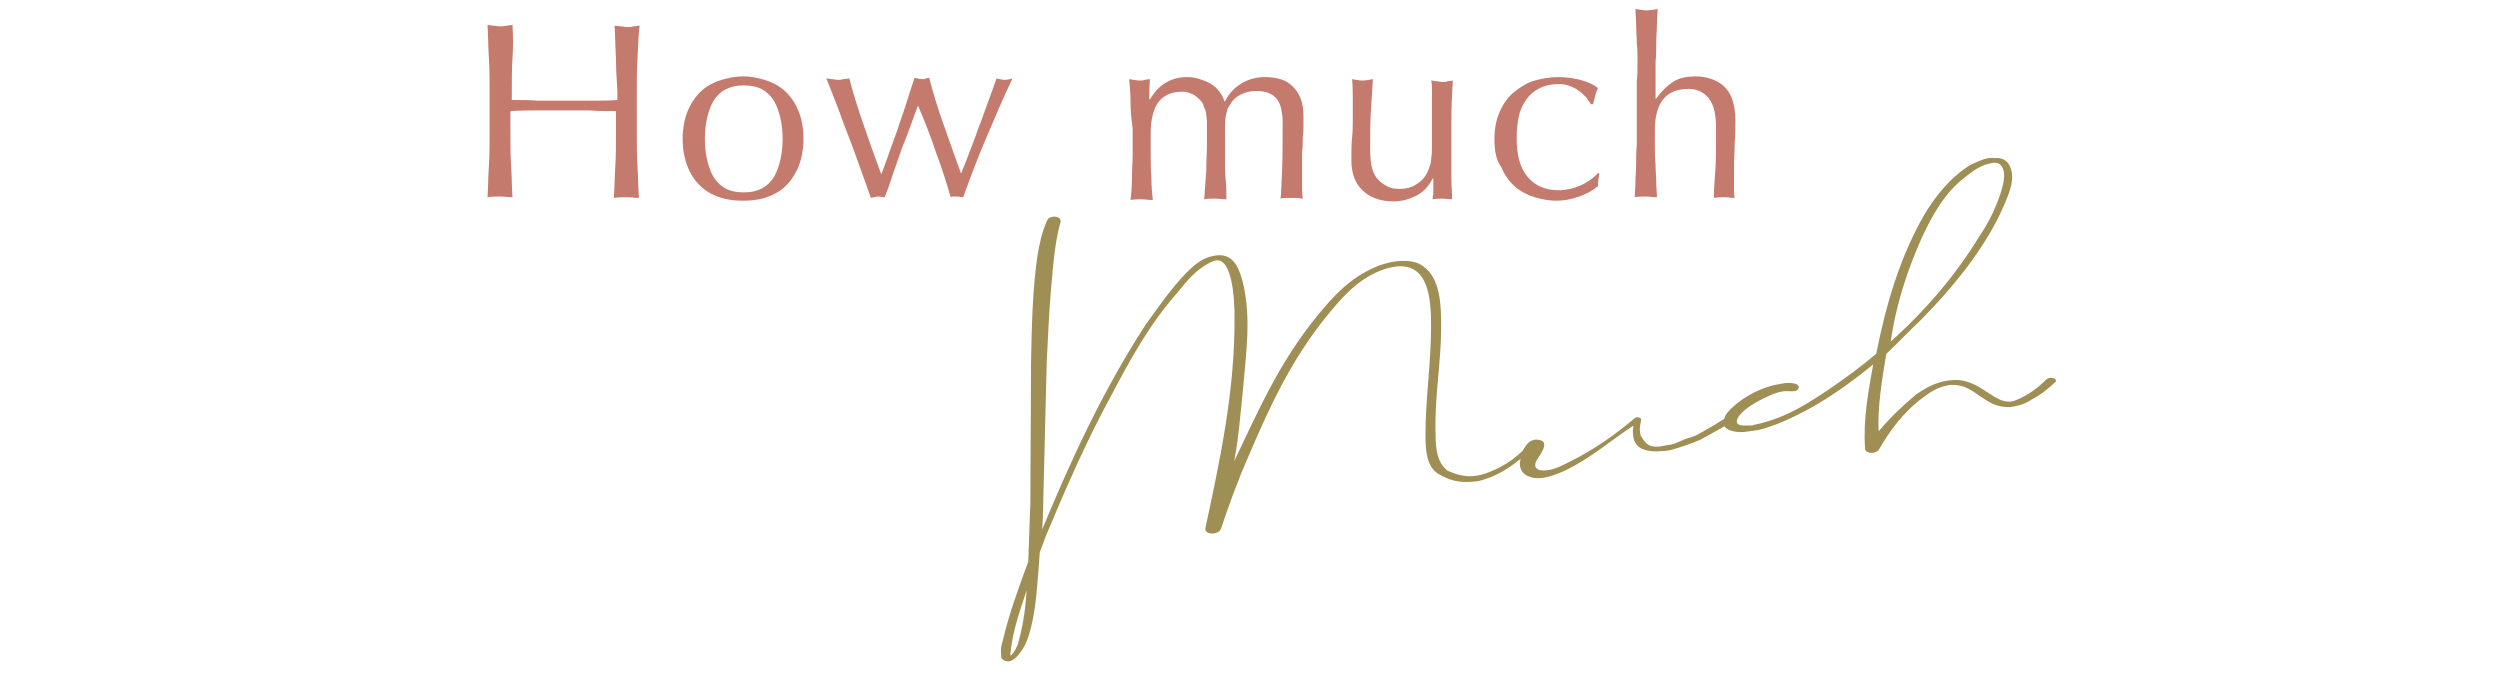 <?xml version="1.0" encoding="utf-8"?>
<!-- Generator: Adobe Illustrator 27.9.5, SVG Export Plug-In . SVG Version: 9.03 Build 54986)  -->
<svg version="1.1" id="レイヤー_1" xmlns="http://www.w3.org/2000/svg" xmlns:xlink="http://www.w3.org/1999/xlink" x="0px"
	 y="0px" viewBox="0 0 360 100" style="enable-background:new 0 0 360 100;" xml:space="preserve">
<style type="text/css">
	.st0{fill:#9F8F55;stroke:#9F8F55;stroke-width:0.26;stroke-miterlimit:10;}
	.st1{fill:#C47A6C;}
</style>
<g>
	<g>
		<path class="st0" d="M220.8,64.3c-1.7,1.5-3.5,3.2-6.2,4.3c-0.7,0.2-1.5,0.6-2.2,0.6c-2.5,0.3-3.8-0.3-5.1-1
			c-1.8-1-1.9-3.5-1.9-5.6c0-5.2,0.8-10.3,0.8-15.5c0-3.6,0-11.2-7.6-8.2c-3.6,1.5-5.8,4.3-7.7,6.6c-5.2,6.4-8.4,13.5-11.3,20.3
			c-1.5,3.4-2.8,7-3.9,10.3c-0.3,0.8-2.1,0.8-2,0c2.1-9.8,4.3-19.9,4.2-30.6c0-1.9-0.2-9.6-3.5-7.9c-2.2,1-3.7,2.9-4.9,4.4
			c-4.1,4.6-6.9,9.8-9.6,14.9c-3.6,6.6-6.6,13.5-9.4,20.2l-0.9,2.4l-0.2,2.8c-0.3,3.5-0.5,7.1-1.8,10.3c-0.2,0.4-1.8,3.5-3.2,2.2
			c-0.1-0.1-0.1-0.1-0.1-0.2v-0.3c-0.1-0.7,0-1.3,0.2-1.9c0.9-3.9,2.3-7.7,3.7-11.5c0.1-2.8,0.2-5.7,0.3-8.5l0.1-20.2
			c0.1-5.2,0.2-10.3,0.9-15.2c0.3-1.8,0.6-3.4,1.4-5.2c0.3-0.7,1.8-0.6,1.7,0.1c-0.9,3.2-1.1,6.7-1.4,10s-0.4,6.7-0.6,10.2
			l-0.5,20.2c0,1.5-0.1,3.1-0.2,4.7c4.3-10.4,8.9-20.5,15.2-30.2c1.8-2.5,3.6-5.1,5.8-7.4c0.9-0.8,2-2.2,4.3-2.5
			c2.6-0.3,3.2,2.3,3.6,3.6c1.3,5.2,0.5,10.2,0.1,15.2c-0.4,3.9-0.7,7.9-1.5,11.7c3.7-7.7,6.8-15.1,12.6-22.1c2-2.4,4.4-5.2,8.3-6.8
			c2.4-1,5.2-1.1,6.5-0.1c2.5,1.7,2.6,5.5,2.6,8.7c0,5.1-1,10.3-0.8,15.5c0,2,0.2,4.1,1.8,5.3c1.6,0.7,3.4,1.3,6.1,0.2
			c2.6-1,4.4-2.5,5.7-4C220.4,63.8,221.1,63.9,220.8,64.3z M148,84.1c-1,3.1-2.3,6.5-2.6,9.8c-0.1,0.2,0,0.4,0,0.6v0.2
			c0,0,0.1,0,0.1-0.1c0.6-0.4,0.9-1.1,1.2-1.8C147.5,90,147.9,87.1,148,84.1z"/>
		<path class="st0" d="M239.7,64.3c0.2,0,0.4-0.1,0.6-0.1c1.1-0.1,2-0.8,2.9-1c0.4-0.1,0.8-0.3,1.1-0.4l1.1-0.6
			c1.1-0.6,1.9-1.1,3-1.8c0.7-0.3,1.2,0.2,0.7,0.4c-1.1,0.6-2.1,1.2-3.2,1.8l-1.1,0.6c-1.4,0.6-2.6,1-4.3,1.5
			c-0.2,0-0.5,0.1-0.7,0.1c-3,0.3-4.4-0.4-4.5-2.2c0-0.2-0.1-0.6,0-0.8c0-0.2,0-0.6,0.1-0.8c-3.4,2.2-6.1,4.7-10.2,6.7
			c-1,0.4-2.7,1.2-4.2,1c-1.3-0.2-1.9-0.8-2-1.7s0.7-4.1,2.7-3.5c1.3,0.2-0.1,2-0.4,2.5c-0.7,1-0.5,2.2,1.8,1.8
			c1.1-0.2,2-0.7,2.8-1.1c3.7-1.8,6.9-4.1,9.6-6.4c0.3-0.2,0.7,0,0.7,0.1c-0.1,0.6-0.2,1-0.2,1.5l0.1,0.8
			C236.7,63.6,237.1,64.9,239.7,64.3z"/>
		<path class="st0" d="M248.4,60.9c-0.1-0.7,0.3-1.3,0.8-1.8c1.4-1.4,3.5-2.8,6.2-3.5c0.5-0.1,1-0.2,1.6-0.3c0.7-0.1,2.3,0,1.8,0.7
			c-0.2,0.3-0.8,0.2-1.2,0.2h-0.2c-0.2,0-0.3,0-0.5,0c-1.4,0.2-2.2,0.7-3.1,1.1c-1.4,0.7-2.5,1.4-3.3,2.3c-0.7,0.8-0.9,1.8,0.6,1.8
			c0.2,0,0.2,0,0.3,0h0.2c0.1,0,0.3,0,0.5,0s0.4,0,0.5-0.1c0.2,0,0.3-0.1,0.5-0.1c4.3-1,7.3-3,10.3-5c2.5-1.7,4.8-3.4,6.9-5.2
			c1.4-7.1,3.4-13.9,6.9-20c1.5-2.5,3.6-5.3,6.7-7.2c0.8-0.3,1.6-0.8,2.5-0.9c0.2,0,0.5-0.1,0.8,0c1.8-0.2,2.3,1.2,2.4,2.2
			s-0.2,2.1-0.6,3.1c-2.5,6.5-7.2,12.4-12.5,17.8c-1.6,1.5-3.2,3.2-5,4.9c-0.6,3.8-1.3,7.5-1.1,11.5c0.1-0.1,0.2-0.2,0.4-0.4
			c1.5-1.8,3.2-3.4,5.2-5.1c1.1-0.7,2.2-1.5,4.1-1.9l0.7-0.1c4.4-0.6,6.4,4,9.4,2.9c1.9-0.7,3.5-2,4.6-3.1c0.5-0.4,1.5,0,1,0.3
			c-0.9,0.8-1.9,1.7-3.1,2.3c-0.9,0.6-1.8,1-3.3,1.2c-3.6,0.1-4.8-3.1-8-3.2c-0.2,0-0.4,0-0.6,0l-0.5,0.1c-1.5,0.3-2.6,1.1-3.4,1.7
			c-2.9,2.1-4.9,4.9-6.4,7.5c-0.4,0.7-1.8,0.6-1.8,0c-0.3-4.3,0.5-8.3,1.2-12.3c0-0.1,0.1-0.2,0.1-0.2c-3.9,3.2-8.5,6.6-14.3,8.9
			c-0.8,0.3-1.7,0.6-2.5,0.8c-0.2,0-0.5,0.1-0.7,0.1l-0.8,0.1C250.3,62.3,248.2,61.9,248.4,60.9z M272.1,49.5
			c5.3-4.7,9.7-9.9,13.1-15.5c1.3-1.9,2.3-4,3-6.1c0.3-1,0.6-2,0.5-3c-0.1-0.9-0.6-1.9-2.1-1.5c-1.6,0.3-2.8,1.3-3.7,2
			c-3.1,2.4-4.7,5.5-6.2,8.6C274.5,38.9,272.8,44.1,272.1,49.5z"/>
	</g>
</g>
<g>
	<path class="st1" d="M88.7,8.4c-0.1-1.5-0.1-3.1-0.2-4.7c0.3,0,0.6,0.1,0.9,0.1s0.6,0.1,0.9,0.1s0.6,0,0.9-0.1
		c0.3,0,0.6-0.1,0.9-0.1c-0.2,1.6-0.2,3.2-0.3,4.7s-0.1,3.1-0.1,4.7v6.2c0,1.6,0,3.1,0.1,4.7c0.1,1.5,0.1,3,0.2,4.5
		c-0.6,0-1.1-0.1-1.8-0.1c-0.6,0-1.2,0-1.8,0.1c0.1-1.5,0.1-3,0.2-4.5s0.1-3.1,0.1-4.7V16c-1.3,0-2.6,0-3.8-0.1c-1.2,0-2.5,0-3.8,0
		s-2.6,0-3.8,0c-1.2,0-2.5,0-3.8,0.1v3.2c0,1.6,0,3.1,0.1,4.7c0.1,1.5,0.1,3,0.2,4.5c-0.6,0-1.1-0.1-1.8-0.1c-0.6,0-1.2,0-1.8,0.1
		c0.1-1.5,0.1-3,0.2-4.5c0.1-1.5,0.1-3.1,0.1-4.7V13c0-1.6,0-3.1-0.1-4.7c-0.1-1.5-0.1-3.1-0.2-4.7c0.3,0,0.6,0.1,0.9,0.1
		s0.6,0.1,0.9,0.1c0.3,0,0.6,0,0.9-0.1c0.3,0,0.6-0.1,0.9-0.1c0.1,1.7,0.1,3.3,0,4.8s-0.1,3.1-0.1,4.7v1.3c1.3,0,2.5,0,3.8,0.1
		c1.2,0,2.5,0,3.8,0s2.5,0,3.8,0c1.2,0,2.5,0,3.8-0.1v-1.3C88.8,11.5,88.7,9.9,88.7,8.4z"/>
	<path class="st1" d="M98.3,20c0-1.6,0.3-3,0.8-4.2c0.5-1.1,1.2-2.1,2-2.8c0.8-0.7,1.8-1.2,2.8-1.5S106,11,107,11
		c1.1,0,2.1,0.2,3.1,0.5s2,0.8,2.8,1.5s1.5,1.6,2,2.8c0.5,1.1,0.8,2.5,0.8,4.2c0,1.6-0.3,3-0.8,4.2c-0.5,1.1-1.2,2.1-2,2.8
		c-0.8,0.7-1.8,1.2-2.8,1.5s-2.1,0.4-3.1,0.4s-2.1-0.1-3.1-0.4s-2-0.8-2.8-1.5s-1.5-1.6-2-2.8C98.6,23,98.3,21.6,98.3,20z M101.5,20
		c0,1,0.1,2,0.3,2.9c0.2,0.9,0.5,1.8,0.9,2.5s1,1.3,1.7,1.7c0.7,0.4,1.6,0.6,2.7,0.6s1.9-0.2,2.7-0.6c0.7-0.4,1.3-1,1.7-1.7
		c0.4-0.7,0.7-1.6,0.9-2.5c0.2-0.9,0.3-1.9,0.3-2.9s-0.1-2-0.3-2.9c-0.2-0.9-0.5-1.8-0.9-2.5s-1-1.3-1.7-1.7s-1.6-0.6-2.7-0.6
		s-1.9,0.2-2.7,0.6c-0.7,0.4-1.3,1-1.7,1.7c-0.4,0.7-0.7,1.6-0.9,2.5S101.5,19,101.5,20z"/>
	<path class="st1" d="M125.4,28.5c-0.3-0.9-0.7-2-1.2-3.4s-1-2.8-1.6-4.4c-0.6-1.5-1.2-3.1-1.8-4.8c-0.6-1.6-1.2-3.1-1.8-4.6
		c0.3,0,0.6,0.1,0.8,0.1c0.3,0,0.6,0.1,0.8,0.1c0.3,0,0.5,0,0.8-0.1c0.3,0,0.6-0.1,0.9-0.1c0.6,2.3,1.3,4.5,2.1,6.8
		c0.8,2.3,1.6,4.6,2.5,7c0.3-0.7,0.6-1.6,1-2.7s0.8-2.3,1.3-3.6c0.4-1.3,0.9-2.6,1.3-3.9c0.4-1.3,0.8-2.5,1.2-3.7
		c0.4,0.1,0.8,0.2,1.1,0.2c0.2,0,0.4,0,0.5-0.1c0.1,0,0.3-0.1,0.5-0.1c0.6,2.3,1.3,4.6,2.1,6.8c0.8,2.2,1.6,4.6,2.5,7
		c0.3-0.8,0.7-1.7,1.1-2.8c0.4-1.1,0.9-2.3,1.3-3.5c0.5-1.2,0.9-2.5,1.4-3.8s0.9-2.5,1.3-3.6c0.5,0.1,0.9,0.2,1.2,0.2
		s0.7-0.1,1.1-0.2c-1.4,2.9-2.6,5.8-3.8,8.6s-2.3,5.7-3.3,8.5c-0.3,0-0.6-0.1-0.9-0.1c-0.2,0-0.3,0-0.5,0s-0.3,0-0.4,0.1
		c-0.6-2.1-1.3-4.3-2.1-6.4c-0.7-2.2-1.6-4.4-2.6-6.8c-0.3,0.7-0.6,1.6-1,2.7c-0.4,1.1-0.8,2.2-1.3,3.4c-0.4,1.2-0.9,2.5-1.3,3.7
		c-0.4,1.3-0.8,2.4-1.2,3.4c-0.3,0-0.6-0.1-1-0.1C126,28.4,125.7,28.4,125.4,28.5z"/>
	<path class="st1" d="M162.8,14.7c0-1.2-0.1-2.3-0.2-3.3c0.7,0.1,1.2,0.2,1.6,0.2c0.2,0,0.4,0,0.6-0.1c0.2,0,0.5-0.1,0.8-0.1
		c-0.1,1-0.1,1.9-0.1,2.9h0.1c1.3-2.2,3.1-3.2,5.4-3.2c0.6,0,1.2,0.1,1.8,0.3s1.1,0.4,1.6,0.7s0.9,0.7,1.2,1.1
		c0.3,0.4,0.6,0.9,0.7,1.4h0.1c0.6-1.2,1.4-2,2.4-2.6c1-0.6,2.1-0.9,3.4-0.9c0.8,0,1.5,0.1,2.2,0.3s1.3,0.6,1.7,1
		c0.5,0.5,0.9,1,1.2,1.8s0.4,1.6,0.4,2.6c0,0.4,0,0.9,0,1.3c0,0.5,0,1-0.1,1.7c0,0.6,0,1.4-0.1,2.2c0,0.8,0,1.7,0,2.8
		c0,0.6,0,1.3,0,1.9s0,1.2,0.1,1.9c-0.3,0-0.5-0.1-0.8-0.1s-0.5,0-0.8,0s-0.5,0-0.8,0s-0.5,0-0.8,0.1c0.1-0.6,0.1-1.8,0.2-3.6
		c0.1-1.8,0.1-4.4,0.1-7.6c0-0.6-0.1-1.2-0.2-1.7c-0.1-0.5-0.3-1-0.6-1.4s-0.7-0.7-1.2-0.9s-1.1-0.3-1.8-0.3c-0.9,0-1.6,0.2-2.2,0.5
		c-0.6,0.3-1.1,0.7-1.4,1.2c-0.2,0.3-0.3,0.5-0.5,0.8c-0.1,0.3-0.2,0.7-0.3,1.2s-0.1,1.3-0.1,2.3s0,2.3,0,4c0,1,0,2,0.1,2.8
		s0.1,1.8,0.1,2.8c-0.6,0-1.1-0.1-1.6-0.1s-1,0-1.6,0.1c0.1-1.3,0.2-2.7,0.3-4c0-1.4,0.1-2.7,0.1-4c0-1.1,0-2,0-2.6s0-1.1-0.1-1.5
		c0-0.4-0.1-0.7-0.2-0.9c-0.1-0.2-0.2-0.5-0.3-0.8c-0.3-0.5-0.7-0.8-1.2-1.2c-0.6-0.3-1.1-0.5-1.7-0.5c-1.6,0-2.7,0.5-3.5,1.5
		c-0.7,1-1.1,2.5-1.1,4.4v3.1c0,1.1,0,2.2,0.1,3.4c0,1.2,0.1,2.3,0.2,3.2c-0.6,0-1.1-0.1-1.6-0.1s-1.1,0-1.6,0.1
		c0.1-1,0.2-2,0.2-3.2s0.1-2.3,0.1-3.4v-3.7C162.9,17,162.8,15.9,162.8,14.7z"/>
	<path class="st1" d="M194.6,23.1c0-1.3,0-2.4,0.1-3.3s0.1-1.8,0.1-2.7c0-0.8,0-1.8,0-2.7c0-1,0-2-0.1-3c0.6,0.1,1.1,0.2,1.5,0.2
		s0.9-0.1,1.5-0.2c-0.1,1.4-0.2,3-0.3,4.7c-0.1,1.7-0.1,3.5-0.1,5.3c0,1.2,0.1,2.2,0.3,2.9c0.2,0.7,0.5,1.2,0.8,1.5
		c0.3,0.4,0.8,0.7,1.3,1s1.1,0.4,1.8,0.4c1,0,1.8-0.2,2.5-0.7c0.7-0.4,1.2-1,1.5-1.6c0.2-0.4,0.3-0.8,0.4-1c0.1-0.3,0.2-0.7,0.2-1.2
		c0.1-0.5,0.1-1.1,0.1-1.9s0-1.9,0-3.3v-3c0-0.5,0-1,0-1.5s0-0.9-0.1-1.4c0.3,0,0.5,0.1,0.8,0.1c0.2,0,0.5,0.1,0.8,0.1
		s0.5,0,0.8-0.1c0.2,0,0.5-0.1,0.7-0.1c-0.1,1.9-0.2,3.7-0.2,5.4c0,1.7,0,3.6,0,5.5c0,1.1,0,2.1,0,3.2c0,1,0.1,2,0.1,3
		c-0.5,0-0.9-0.1-1.4-0.1s-0.9,0-1.4,0.1c0-0.2,0-0.4,0.1-0.7c0-0.2,0-0.5,0-0.8v-1.5h-0.1c-0.6,1.2-1.4,2-2.4,2.5s-2.1,0.8-3.2,0.8
		c-1.9,0-3.3-0.5-4.4-1.5C195.1,26.4,194.6,24.9,194.6,23.1z"/>
	<path class="st1" d="M215.2,20c0-1.6,0.3-2.9,0.8-4s1.2-2.1,2.1-2.8c0.9-0.7,1.8-1.3,2.9-1.6c1.1-0.3,2.2-0.5,3.4-0.5
		c1.3,0,2.5,0.2,3.5,0.5s1.8,0.7,2.2,1.1c-0.2,0.4-0.3,0.7-0.4,1.1c-0.1,0.4-0.2,0.8-0.3,1.2h-0.3c-0.2-0.3-0.4-0.6-0.7-1
		c-0.3-0.3-0.6-0.6-1-0.9c-0.4-0.3-0.8-0.5-1.3-0.7s-1-0.3-1.6-0.3c-1.1,0-2,0.2-2.8,0.6c-0.8,0.4-1.4,0.9-1.9,1.6
		c-0.5,0.7-0.9,1.5-1.1,2.5c-0.2,0.9-0.3,2-0.3,3.1c0,2.5,0.5,4.3,1.6,5.6c1.1,1.3,2.6,1.9,4.6,1.9c0.5,0,1-0.1,1.5-0.2
		s1-0.3,1.5-0.5s0.9-0.5,1.4-0.8c0.4-0.3,0.8-0.6,1.1-1l0.2,0.1c-0.1,0.6-0.2,1.2-0.2,1.8c-0.7,0.6-1.6,1.1-2.7,1.5
		c-1.1,0.4-2.2,0.6-3.3,0.6c-1,0-2.1-0.2-3.1-0.5s-2-0.8-2.8-1.5s-1.5-1.6-2-2.8C215.4,23,215.2,21.6,215.2,20z"/>
	<path class="st1" d="M235.8,9c0-1,0-1.9-0.1-2.8c0-0.9-0.1-1.8-0.1-2.7s-0.1-1.6-0.1-2.2c0.7,0.1,1.2,0.2,1.6,0.2
		c0.4,0,0.9-0.1,1.6-0.2c0,0.6-0.1,1.3-0.1,2.2c0,0.8-0.1,1.7-0.1,2.6s0,1.9-0.1,2.8c0,0.9,0,1.8,0,2.6v2.7h0.1
		c0.7-1,1.5-1.8,2.4-2.4s2.1-0.8,3.3-0.8c0.7,0,1.4,0.1,2,0.3c0.7,0.2,1.3,0.5,1.9,1c0.6,0.5,1,1.1,1.3,1.9c0.3,0.8,0.5,1.8,0.5,3.1
		c0,1,0,2.1-0.1,3.2c0,1.1-0.1,2.2-0.1,3.5v2.3c0,0.4,0,0.8,0,1.1c0,0.4,0,0.7,0.1,1.1c-0.5,0-1-0.1-1.5-0.1s-1,0-1.5,0.1
		c0-1.2,0.1-2.5,0.2-3.9c0.1-1.3,0.1-2.7,0.1-4.1v-2.2c0-1.8-0.3-3.2-1-4.1c-0.7-0.9-1.7-1.4-2.9-1.4c-1.7,0-2.9,0.5-3.7,1.5
		s-1.2,2.5-1.2,4.4c0,0.7,0,1.5,0,2.3c0,0.9,0,1.8,0.1,2.7c0,0.9,0.1,1.8,0.1,2.6c0,0.8,0.1,1.5,0.1,2.1c-0.6,0-1.1-0.1-1.6-0.1
		s-1.1,0-1.6,0.1c0-0.6,0.1-1.2,0.1-2.1c0-0.8,0.1-1.7,0.1-2.7c0-0.9,0-1.9,0.1-2.8c0-1,0-1.8,0-2.7v-6.5
		C235.8,10.9,235.8,10,235.8,9z"/>
</g>
</svg>
